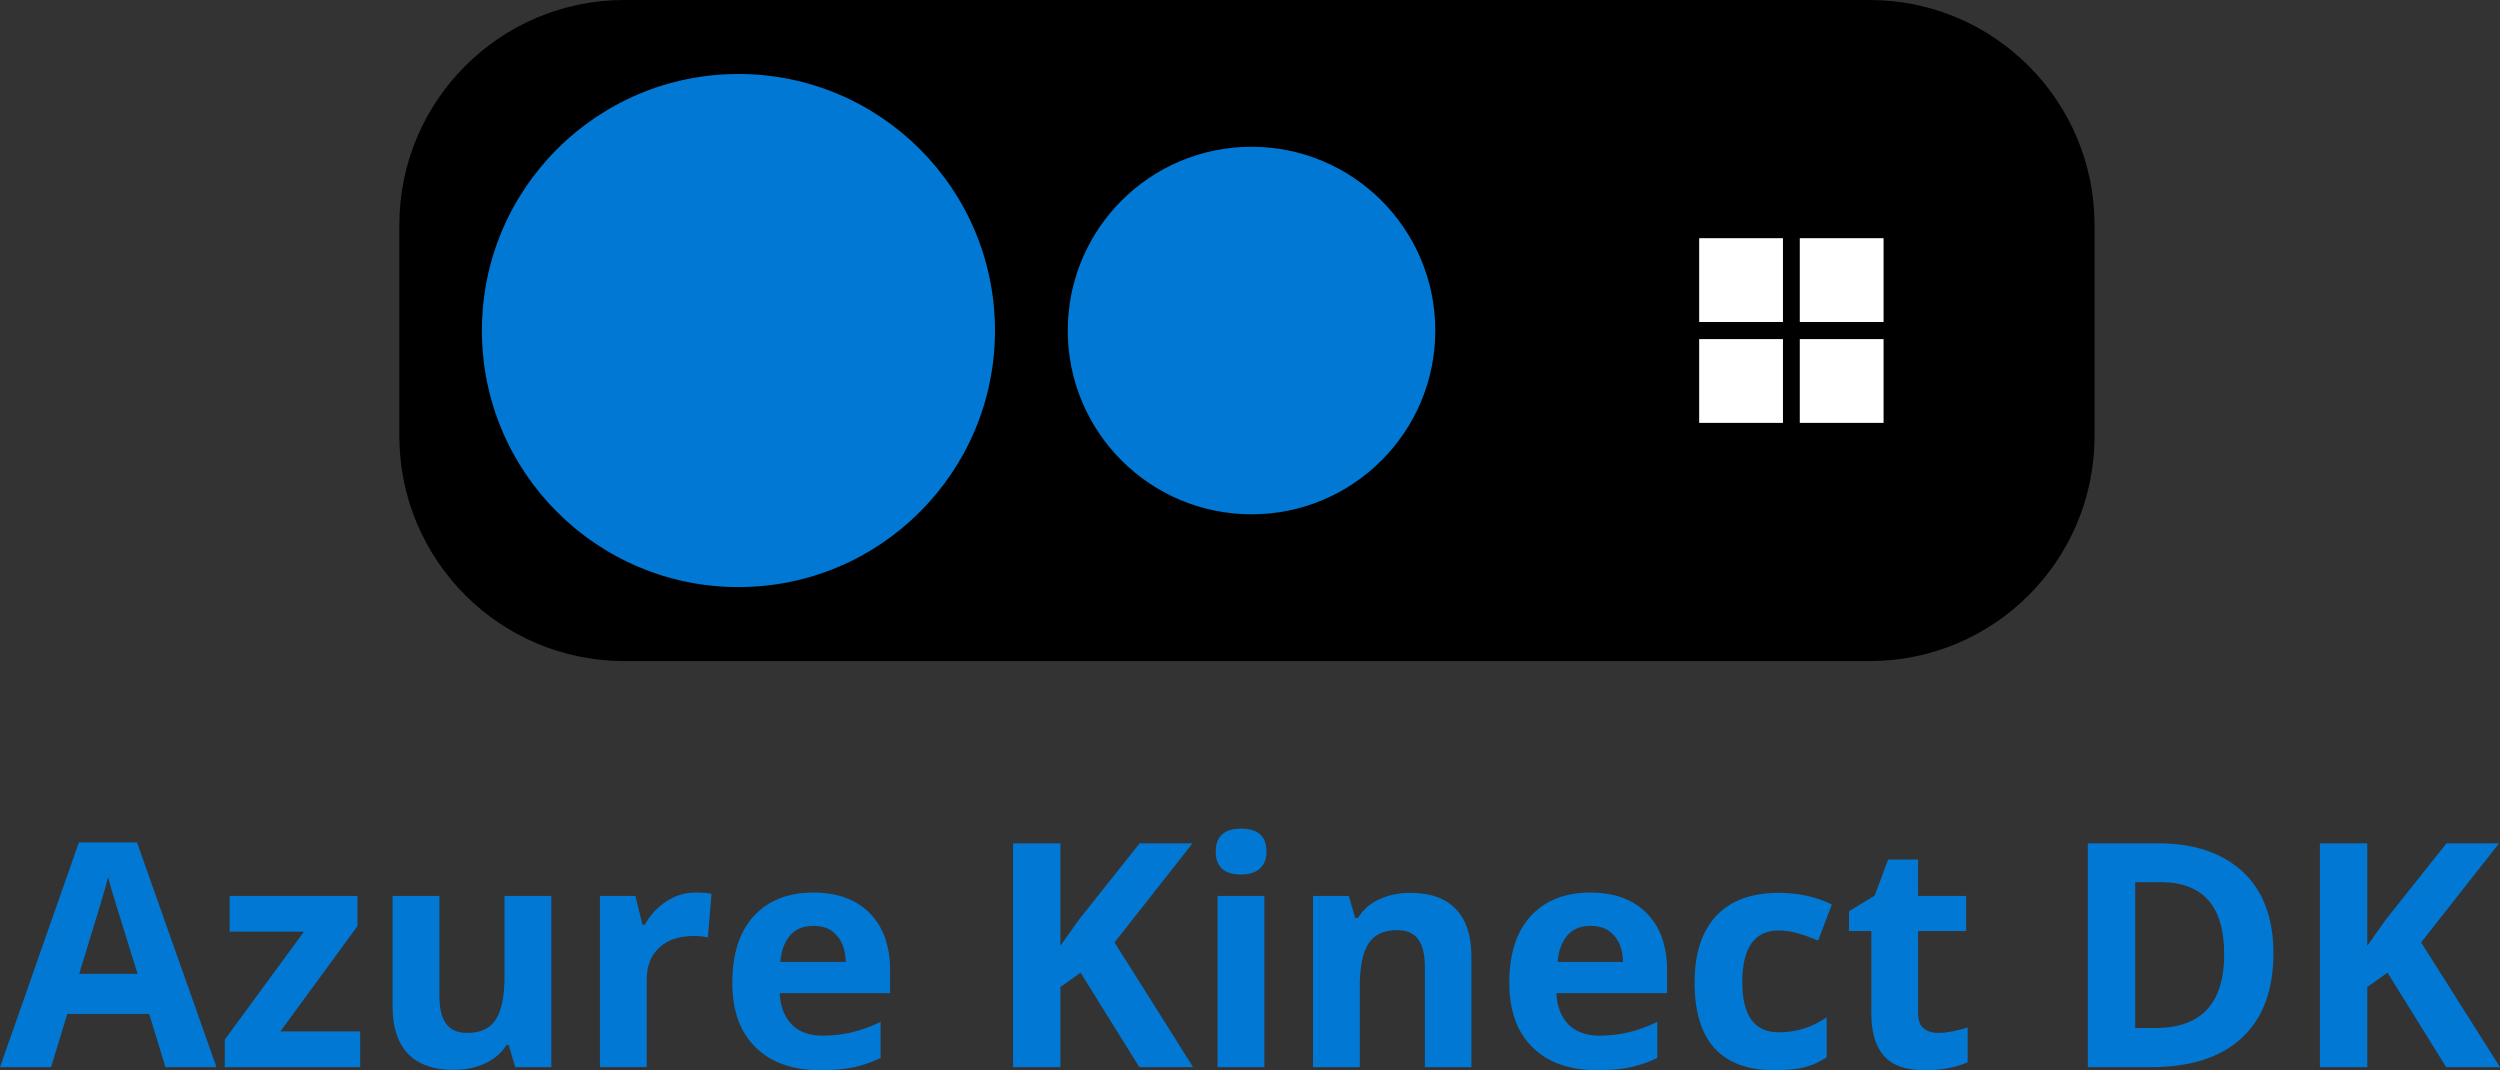 <svg xmlns="http://www.w3.org/2000/svg" xmlns:xlink="http://www.w3.org/1999/xlink" id="Layer_1" x="0px" y="0px" viewBox="0 0 817.6 350" style="enable-background:new 0 0 817.6 350;" xml:space="preserve"><rect x="0" y="0" width="817.6" height="350" fill="#333333" stroke="none"/><style type="text/css">	.st0{fill:#0178D4;}	.st1{fill:#FFFFFF;}</style>		<g>		<g>			<path d="M611.4,216.2H204.2c-40.7,0-73.6-33-73.6-73.6v-69c0-40.7,33-73.6,73.6-73.6h407.2C652.1,0,685,33,685,73.6v69    C685,183.3,652.1,216.2,611.4,216.2z"></path>			<circle class="st0" cx="241.5" cy="108.1" r="83.9"></circle>			<circle class="st0" cx="409.3" cy="108.1" r="60.1"></circle>			<g>				<g>					<rect x="588.6" y="77.9" class="st1" width="27.4" height="27.4"></rect>					<rect x="555.7" y="77.9" class="st1" width="27.4" height="27.4"></rect>					<rect x="588.6" y="110.9" class="st1" width="27.4" height="27.4"></rect>					<rect x="555.7" y="110.9" class="st1" width="27.4" height="27.4"></rect>				</g>			</g>		</g>		<g>			<g>				<path class="st0" d="M54.1,349l-5.3-17.4H22L16.7,349H0l25.8-73.5h19L70.8,349H54.1z M45,318.5c-4.9-15.8-7.7-24.7-8.3-26.8     s-1.1-3.7-1.3-4.9c-1.1,4.3-4.3,14.8-9.5,31.7H45z"></path>				<path class="st0" d="M117.8,349H73.5v-9l25.9-35.3H75.1V293h41.8v9.9l-25.2,34.4h26.1V349z"></path>				<path class="st0" d="M168.5,349l-2.1-7.2h-0.8c-1.6,2.6-4,4.6-7,6c-3,1.4-6.4,2.1-10.3,2.1c-6.6,0-11.5-1.8-14.9-5.3     c-3.3-3.5-5-8.6-5-15.2V293h15.3v32.7c0,4,0.7,7.1,2.2,9.1c1.4,2,3.7,3,6.9,3c4.3,0,7.4-1.4,9.3-4.3c1.9-2.9,2.9-7.6,2.9-14.2     V293h15.3v56H168.5z"></path>				<path class="st0" d="M227.5,291.9c2.1,0,3.8,0.1,5.2,0.4l-1.2,14.3c-1.2-0.3-2.7-0.5-4.5-0.5c-4.9,0-8.7,1.3-11.4,3.8     c-2.7,2.5-4.1,6-4.1,10.5V349h-15.3v-56h11.6l2.3,9.4h0.8c1.7-3.1,4.1-5.7,7-7.6C220.8,292.9,224,291.9,227.5,291.9z"></path>				<path class="st0" d="M268.2,350c-9,0-16.1-2.5-21.1-7.5c-5.1-5-7.6-12-7.6-21.1c0-9.4,2.3-16.6,7-21.8     c4.7-5.1,11.2-7.7,19.5-7.7c7.9,0,14.1,2.3,18.5,6.8c4.4,4.5,6.6,10.7,6.6,18.7v7.4h-36.1c0.2,4.3,1.5,7.7,3.9,10.2     s5.8,3.7,10.1,3.7c3.4,0,6.6-0.4,9.6-1.1c3-0.7,6.1-1.8,9.4-3.4V346c-2.7,1.3-5.5,2.3-8.6,3C276.3,349.7,272.6,350,268.2,350z      M266,302.8c-3.2,0-5.8,1-7.6,3.1c-1.8,2.1-2.9,5-3.2,8.7h21.4c-0.1-3.8-1.1-6.7-3-8.7C271.9,303.8,269.3,302.8,266,302.8z"></path>				<path class="st0" d="M390.2,349h-17.6l-19.2-30.9l-6.6,4.7V349h-15.5v-73.2h15.5v33.5l6.1-8.6l19.8-24.9H390l-25.5,32.4     L390.2,349z"></path>				<path class="st0" d="M397.6,278.5c0-5,2.8-7.5,8.3-7.5c5.5,0,8.3,2.5,8.3,7.5c0,2.4-0.7,4.2-2.1,5.5c-1.4,1.3-3.5,2-6.2,2     C400.4,286,397.6,283.5,397.6,278.5z M413.5,349h-15.3v-56h15.3V349z"></path>				<path class="st0" d="M481.2,349H466v-32.7c0-4-0.7-7.1-2.2-9.1c-1.4-2-3.7-3-6.9-3c-4.3,0-7.4,1.4-9.3,4.3     c-1.9,2.9-2.9,7.6-2.9,14.2V349h-15.3v-56h11.7l2.1,7.2h0.9c1.7-2.7,4-4.8,7-6.1c3-1.4,6.4-2.1,10.2-2.1     c6.5,0,11.5,1.8,14.8,5.3c3.4,3.5,5.1,8.6,5.1,15.3V349z"></path>				<path class="st0" d="M522.3,350c-9,0-16.1-2.5-21.1-7.5c-5.1-5-7.6-12-7.6-21.1c0-9.4,2.3-16.6,7-21.8     c4.7-5.1,11.2-7.7,19.5-7.7c7.9,0,14.1,2.3,18.5,6.8c4.4,4.5,6.6,10.7,6.6,18.7v7.4H509c0.2,4.3,1.5,7.7,3.9,10.2     c2.4,2.4,5.8,3.7,10.1,3.7c3.4,0,6.6-0.4,9.6-1.1c3-0.7,6.1-1.8,9.4-3.4V346c-2.7,1.3-5.5,2.3-8.6,3     C530.4,349.7,526.7,350,522.3,350z M520.2,302.8c-3.2,0-5.8,1-7.6,3.1c-1.8,2.1-2.9,5-3.2,8.7h21.4c-0.1-3.8-1.1-6.7-3-8.7     C526,303.8,523.4,302.8,520.2,302.8z"></path>				<path class="st0" d="M580.3,350c-17.4,0-26.1-9.6-26.1-28.7c0-9.5,2.4-16.8,7.1-21.8c4.7-5,11.5-7.5,20.4-7.5     c6.5,0,12.3,1.3,17.4,3.8l-4.5,11.8c-2.4-1-4.6-1.8-6.7-2.4c-2.1-0.6-4.1-0.9-6.2-0.9c-7.9,0-11.9,5.6-11.9,16.9     c0,11,4,16.4,11.9,16.4c2.9,0,5.7-0.4,8.2-1.2c2.5-0.8,5-2,7.5-3.7v13.1c-2.5,1.6-5,2.7-7.5,3.3     C587.4,349.7,584.2,350,580.3,350z"></path>				<path class="st0" d="M633.9,337.8c2.7,0,5.9-0.6,9.6-1.8v11.4c-3.8,1.7-8.5,2.6-14,2.6c-6.1,0-10.6-1.5-13.3-4.6     c-2.8-3.1-4.2-7.7-4.2-13.9v-27h-7.3V298l8.4-5.1l4.4-11.8h9.8V293h15.7v11.5h-15.7v27c0,2.2,0.6,3.8,1.8,4.8     C630.3,337.3,631.9,337.8,633.9,337.8z"></path>				<path class="st0" d="M743.5,311.7c0,12.1-3.4,21.3-10.3,27.7c-6.9,6.4-16.8,9.6-29.7,9.6h-20.7v-73.2h23c12,0,21.2,3.2,27.9,9.5     C740.2,291.5,743.5,300.4,743.5,311.7z M727.4,312.1c0-15.7-6.9-23.6-20.8-23.6h-8.3v47.7h6.7     C719.9,336.2,727.4,328.1,727.4,312.1z"></path>				<path class="st0" d="M817.6,349h-17.6l-19.2-30.9l-6.6,4.7V349h-15.5v-73.2h15.5v33.5l6.1-8.6l19.8-24.9h17.2l-25.5,32.4     L817.6,349z"></path>			</g>		</g>	</g></svg>